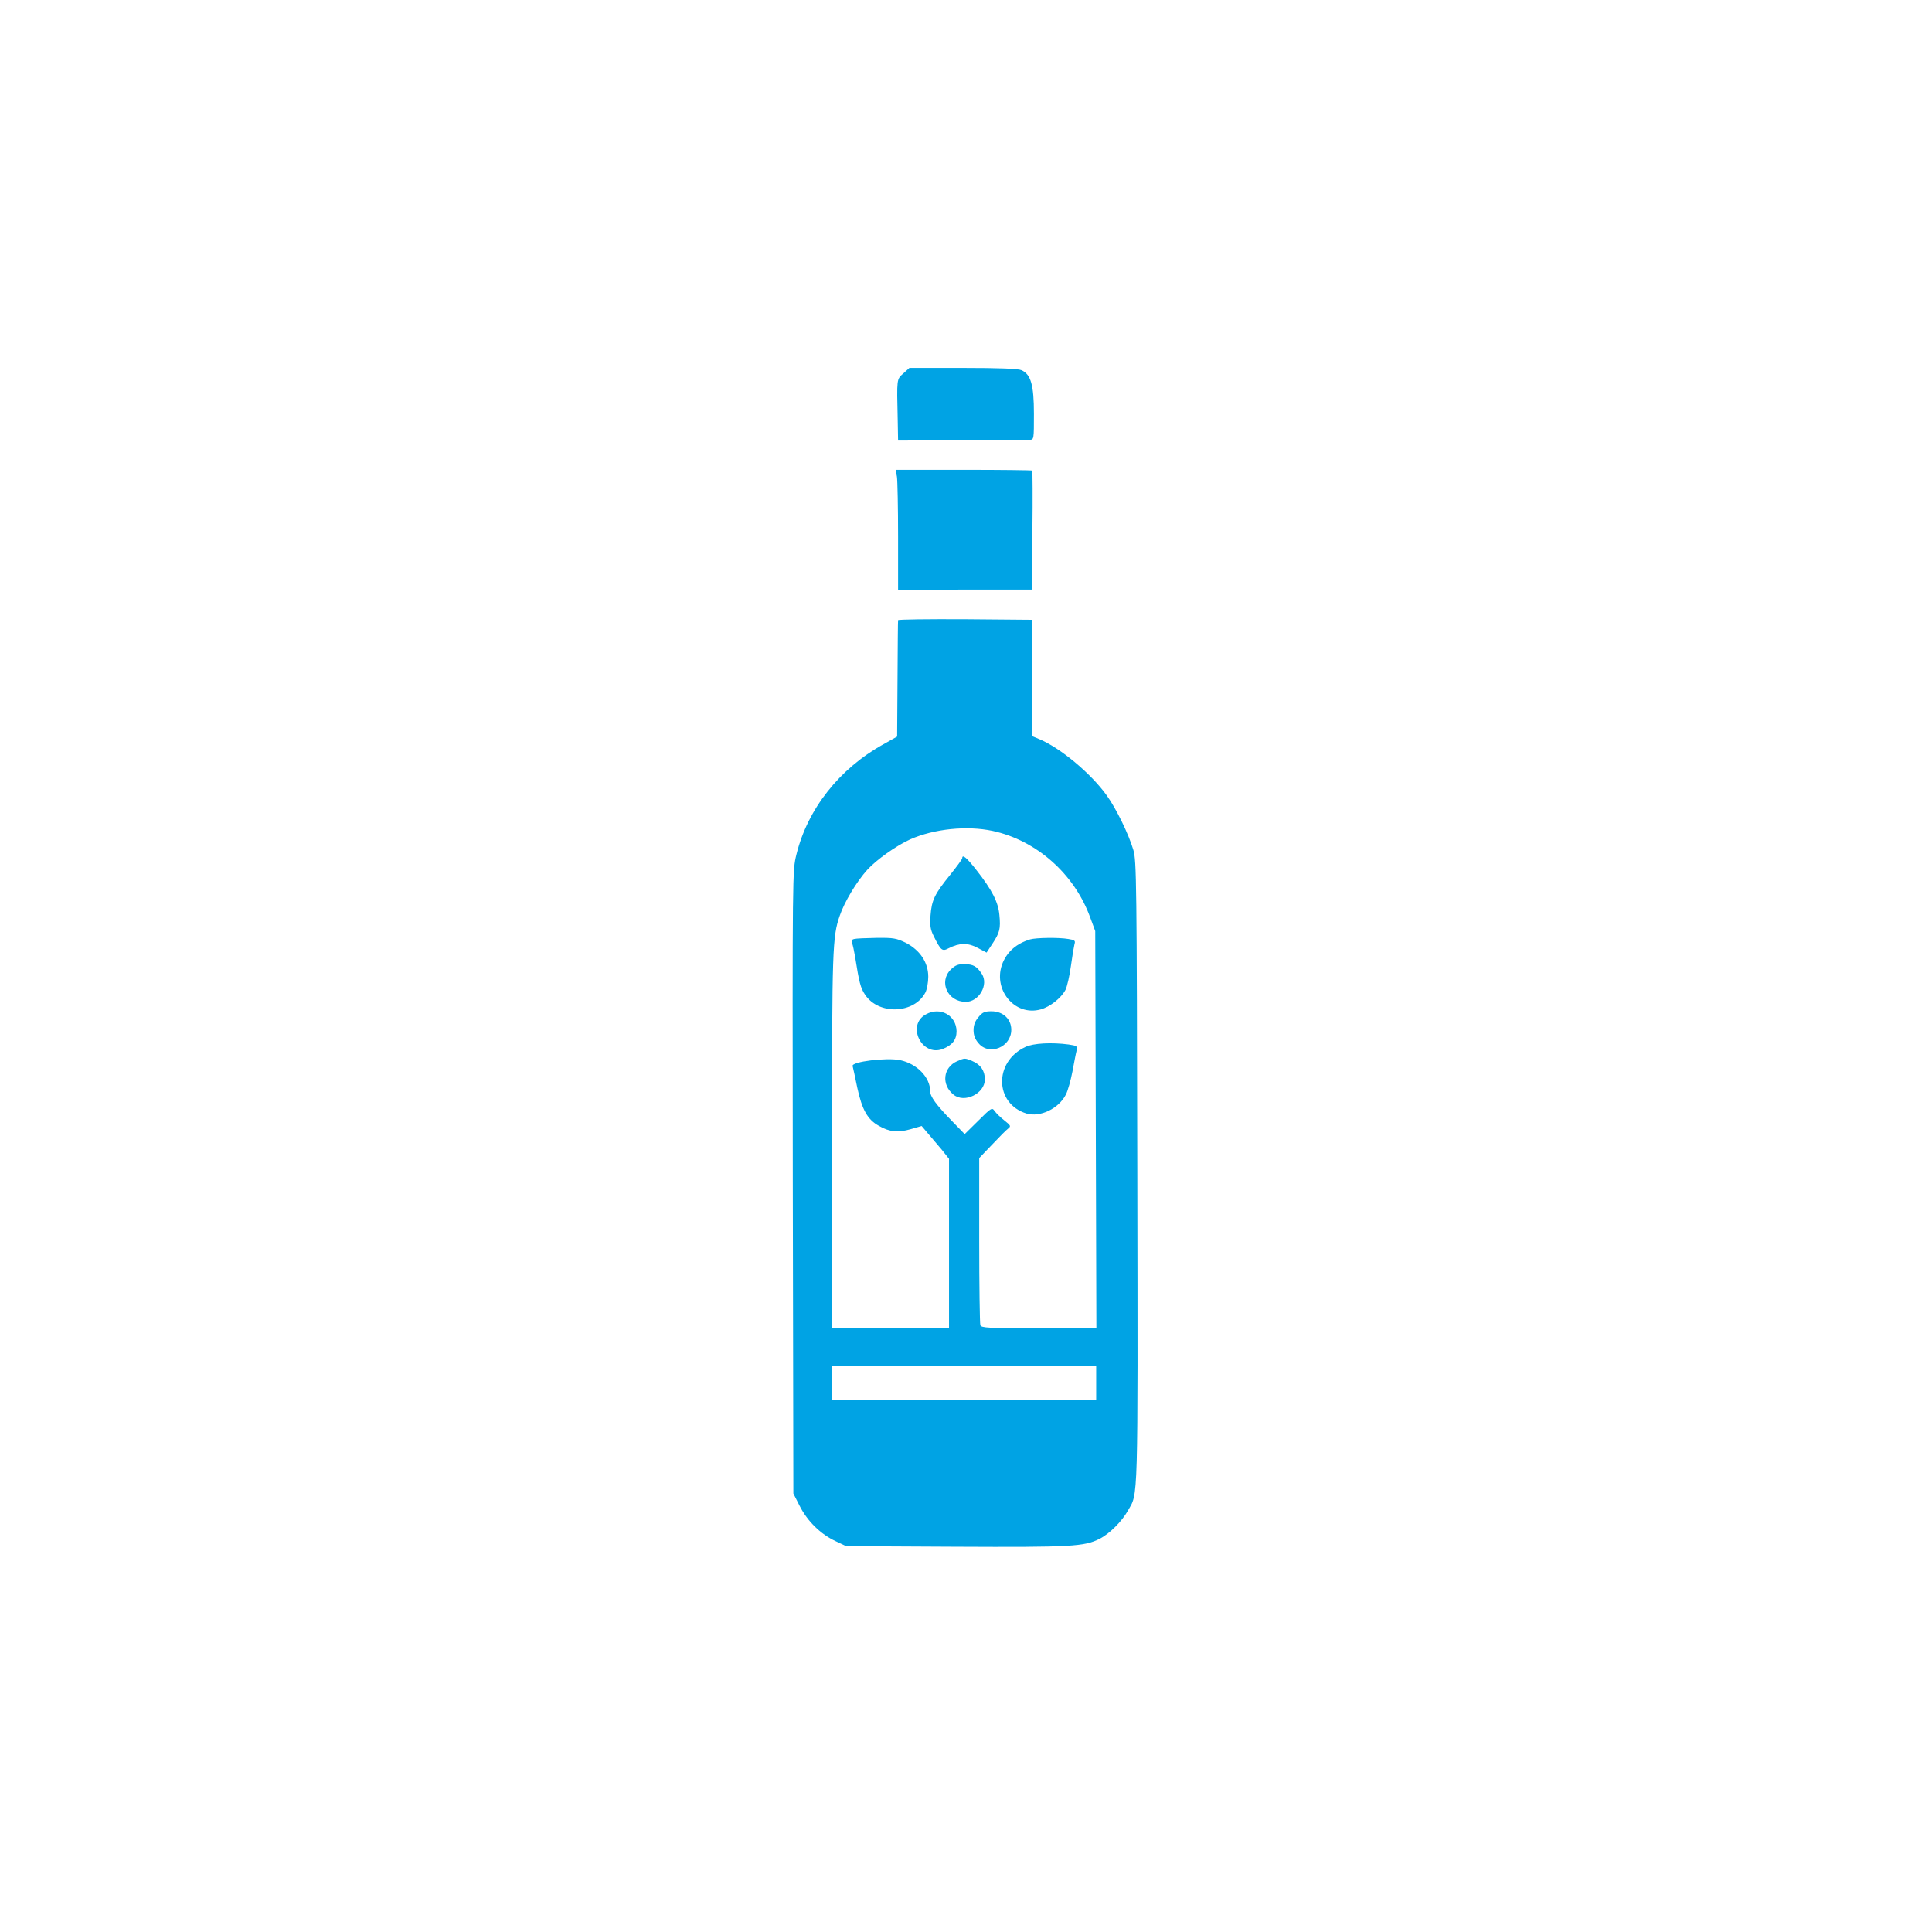 <?xml version="1.0" standalone="no"?>
<!DOCTYPE svg PUBLIC "-//W3C//DTD SVG 20010904//EN"
 "http://www.w3.org/TR/2001/REC-SVG-20010904/DTD/svg10.dtd">
<svg version="1.0" xmlns="http://www.w3.org/2000/svg"
 width="1024pt" height="1024pt" viewBox="0 0 1024 1024"
 preserveAspectRatio="xMidYMid meet">

<g transform="translate(0,1024) scale(0.1,-0.1)"
fill="#00a3e4" stroke="none">
<path d="M4788 8261 c-36 -32 -35 -25 -30 -246 l2 -110 338 1 c185 1 347 2
360 3 22 1 22 3 22 138 0 152 -16 209 -66 231 -17 8 -116 12 -309 12 l-285 0
-32 -29z"/>
<path d="M4754 7713 c3 -21 6 -164 6 -318 l0 -281 355 1 354 0 3 313 c2 173 1
316 -1 318 -2 2 -166 4 -364 4 l-360 0 7 -37z"/>
<path d="M4760 6953 c-1 -5 -2 -145 -3 -313 l-2 -304 -73 -41 c-233 -129 -402
-343 -461 -585 -21 -85 -21 -91 -19 -1736 l3 -1650 34 -67 c41 -80 110 -148
189 -185 l57 -27 580 -3 c615 -3 682 1 763 42 53 27 118 92 150 149 55 97 53
4 50 1793 -3 1544 -4 1653 -21 1709 -25 84 -90 218 -141 289 -84 117 -247 253
-359 299 l-38 16 1 308 1 308 -355 3 c-196 1 -356 -1 -356 -5z m501 -1117
c232 -50 433 -227 517 -458 l27 -73 3 -1052 3 -1053 -305 0 c-268 0 -305 2
-310 16 -3 9 -6 211 -6 451 l0 435 68 71 c37 39 75 78 85 85 16 13 15 16 -19
43 -21 16 -44 39 -52 50 -14 20 -17 19 -87 -51 l-72 -71 -66 68 c-86 88 -117
131 -117 160 0 73 -70 145 -159 164 -72 15 -258 -8 -252 -31 2 -8 14 -61 25
-116 25 -115 54 -168 114 -201 57 -33 102 -37 168 -18 l59 17 33 -39 c18 -21
51 -60 73 -86 l39 -49 0 -449 0 -449 -310 0 -310 0 0 989 c0 1019 2 1086 41
1198 25 73 89 180 146 243 48 53 154 128 227 161 127 56 300 74 437 45z m549
-2926 l0 -90 -700 0 -700 0 0 90 0 90 700 0 700 0 0 -90z"/>
<path d="M5100 5691 c0 -5 -29 -44 -64 -88 -82 -101 -98 -134 -104 -215 -4
-54 -1 -74 17 -110 38 -77 45 -82 79 -64 57 29 102 30 154 2 l47 -25 31 47
c39 59 44 80 37 152 -6 68 -38 132 -123 240 -51 65 -74 84 -74 61z"/>
<path d="M4527 5263 c-13 -3 -16 -10 -11 -21 4 -10 11 -42 16 -72 22 -139 29
-166 53 -202 72 -109 261 -102 320 12 8 16 15 53 15 83 0 76 -44 141 -119 180
-50 24 -64 27 -155 26 -56 -1 -109 -3 -119 -6z"/>
<path d="M5460 5261 c-72 -22 -119 -63 -145 -123 -58 -139 62 -287 201 -248
50 14 108 60 131 103 9 18 22 75 29 127 7 52 16 104 19 116 6 18 1 22 -32 27
-51 9 -172 7 -203 -2z"/>
<path d="M5039 5101 c-65 -66 -16 -171 80 -171 70 0 122 91 85 148 -27 41 -45
51 -92 52 -35 0 -49 -6 -73 -29z"/>
<path d="M4908 4864 c-105 -56 -24 -226 88 -184 51 20 74 49 74 94 -1 84 -86
132 -162 90z"/>
<path d="M5186 4849 c-18 -21 -26 -42 -26 -69 0 -27 8 -48 26 -69 57 -69 174
-21 174 71 0 57 -44 98 -105 98 -36 0 -48 -5 -69 -31z"/>
<path d="M5435 4691 c-168 -78 -164 -301 6 -353 72 -21 170 26 208 100 11 21
26 76 35 122 9 47 18 97 22 111 5 25 3 26 -42 33 -90 12 -187 7 -229 -13z"/>
<path d="M5074 4616 c-76 -33 -86 -125 -20 -178 58 -47 166 6 166 81 0 46 -23
79 -66 97 -40 17 -41 17 -80 0z"/>
</g>
</svg>
